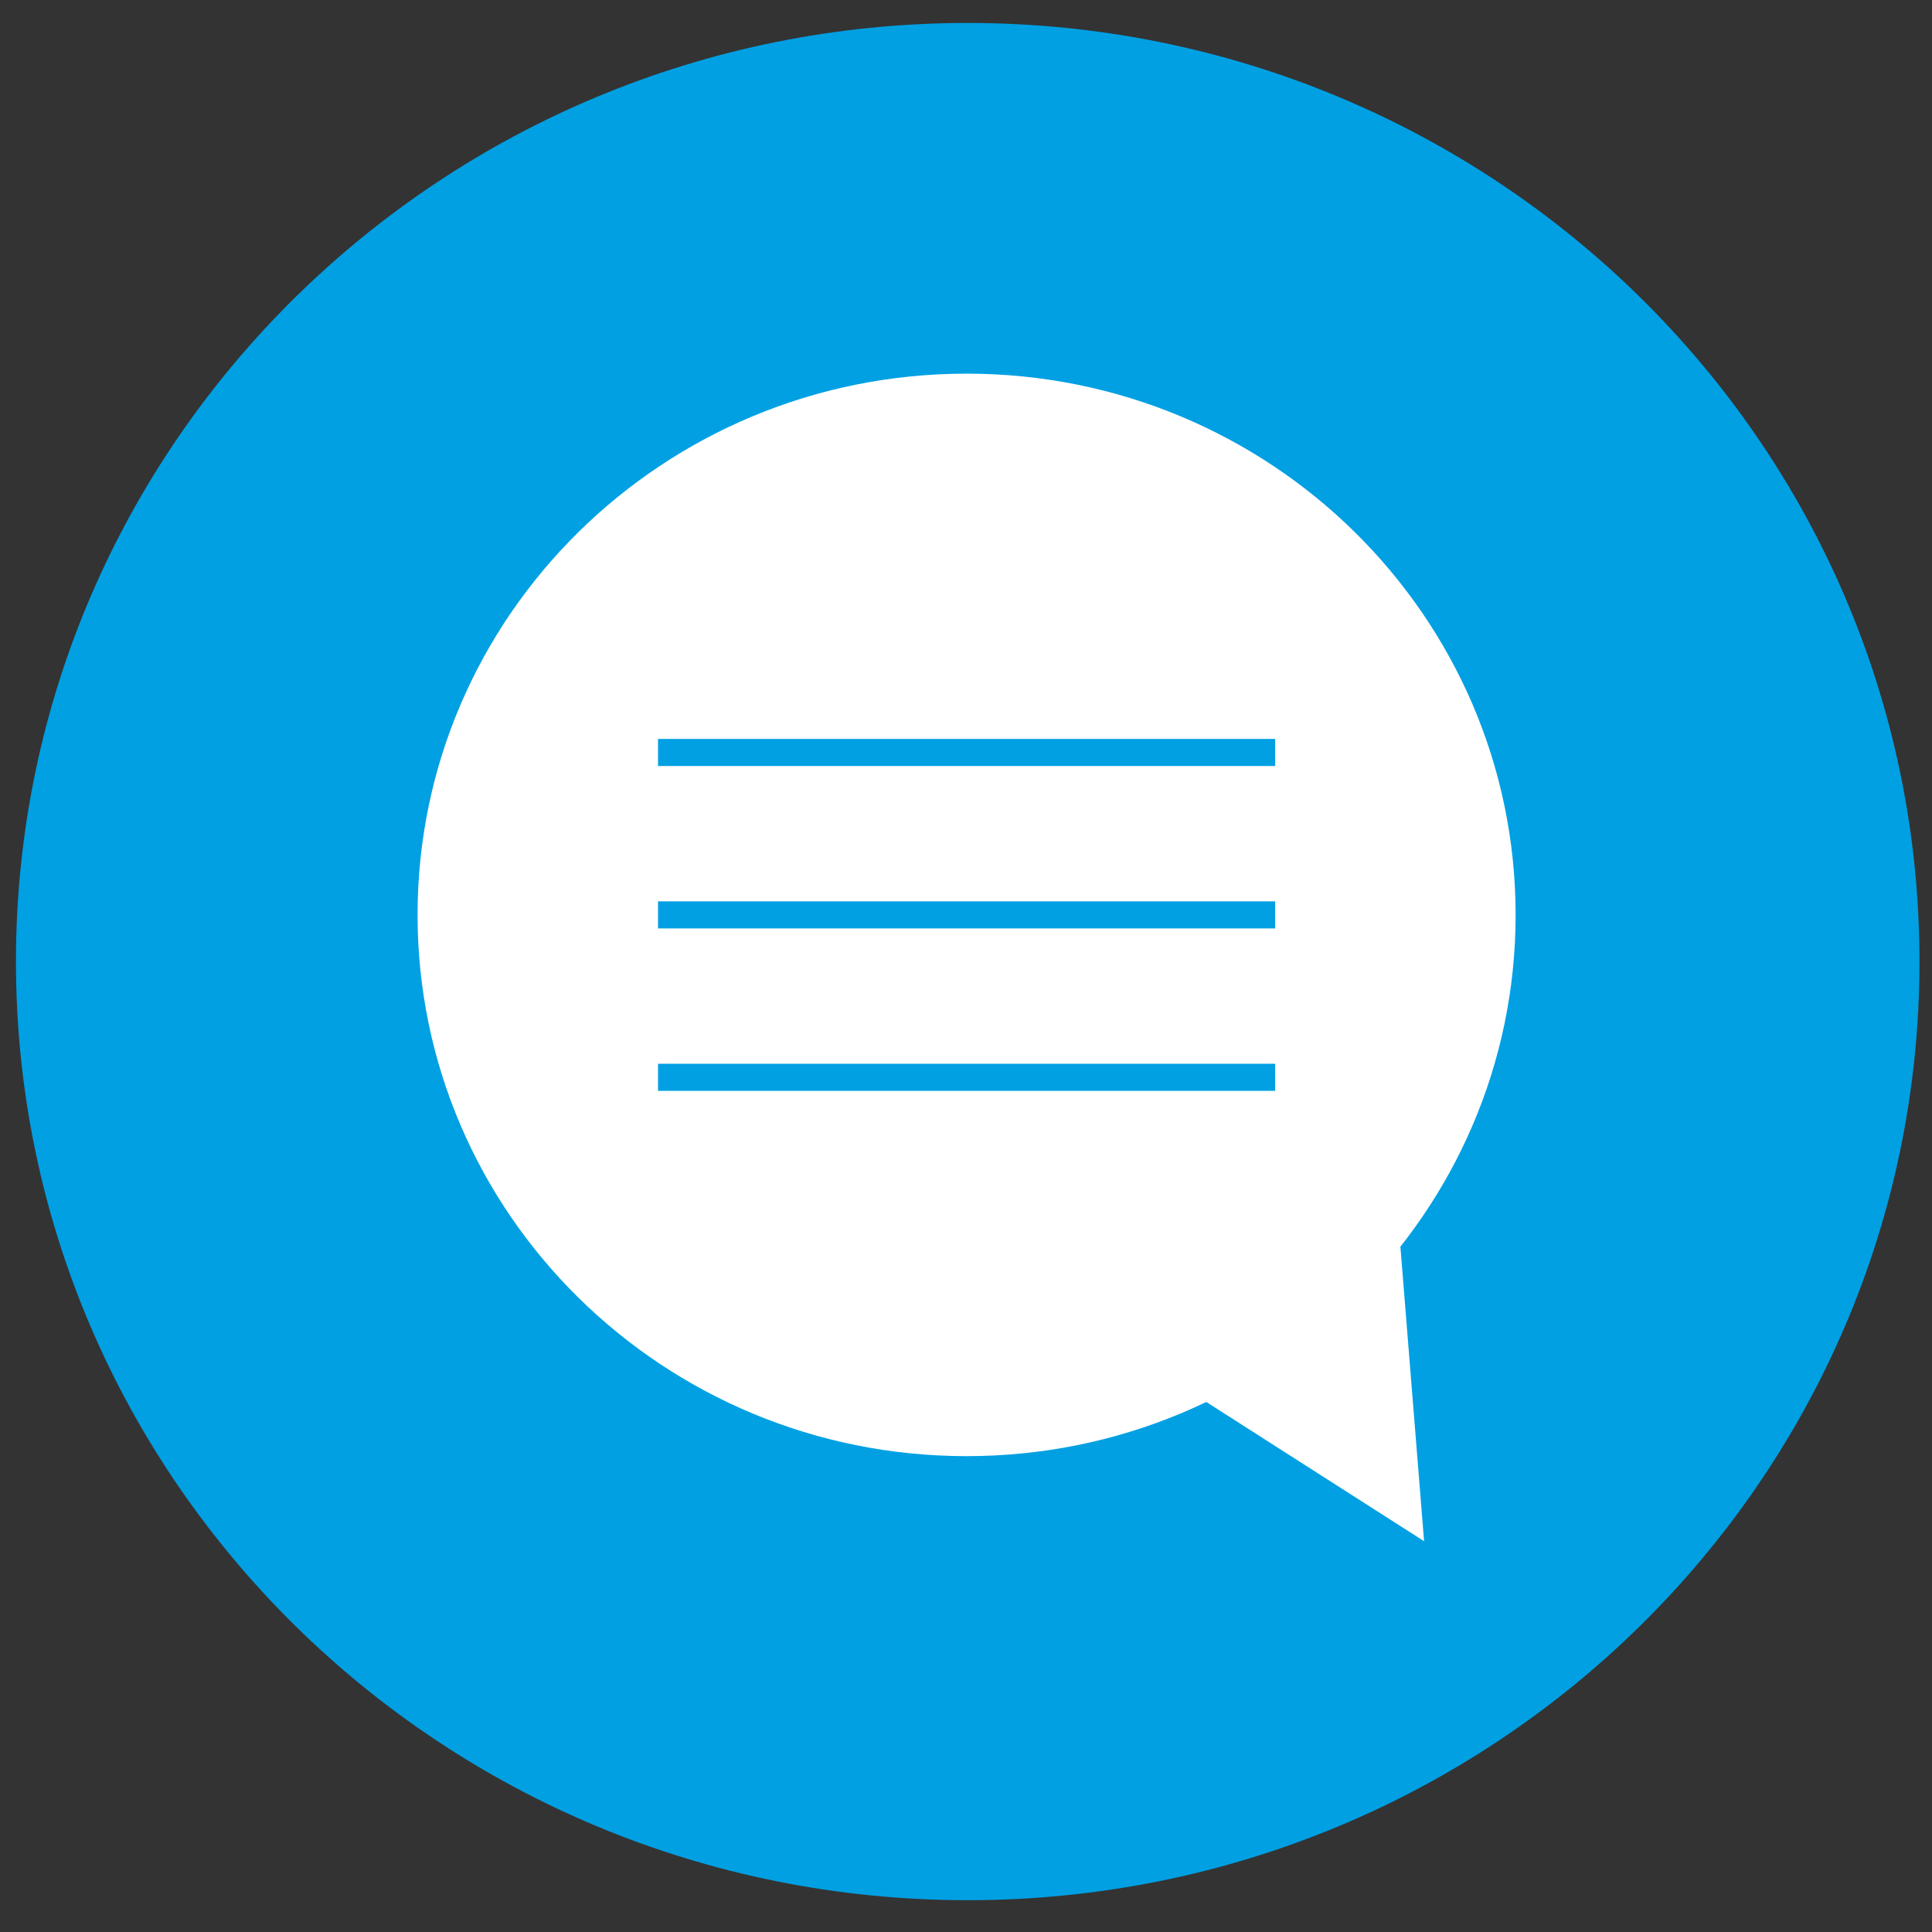 <svg width="214" height="214" viewBox="0 0 214 214" fill="none" xmlns="http://www.w3.org/2000/svg">
<rect x="0" y="0" width="214" height="214" fill="#333333" stroke="none"/>
<path d="M107.19 207.974C164.031 207.974 210.11 162.547 210.11 106.511C210.11 50.474 164.031 5.047 107.19 5.047C50.349 5.047 4.271 50.474 4.271 106.511C4.271 162.547 50.349 207.974 107.19 207.974Z" fill="#00A0E3" stroke="#00A0E3" stroke-width="5.008"/>
<path fill-rule="evenodd" clip-rule="evenodd" d="M127.094 151.121L157.74 170.713L154.217 126.905L127.094 151.121Z" fill="white"/>
<path fill-rule="evenodd" clip-rule="evenodd" d="M167.879 101.339C167.879 134.45 140.653 161.292 107.066 161.292C73.48 161.292 46.252 134.45 46.252 101.339C46.252 68.227 73.481 41.387 107.066 41.387C140.653 41.387 167.879 68.227 167.879 101.339Z" fill="white"/>
<path d="M72.887 83.349H141.246M72.887 101.339H141.246M72.887 119.329H141.246" stroke="#00A0E3" stroke-width="3"/>
</svg>
